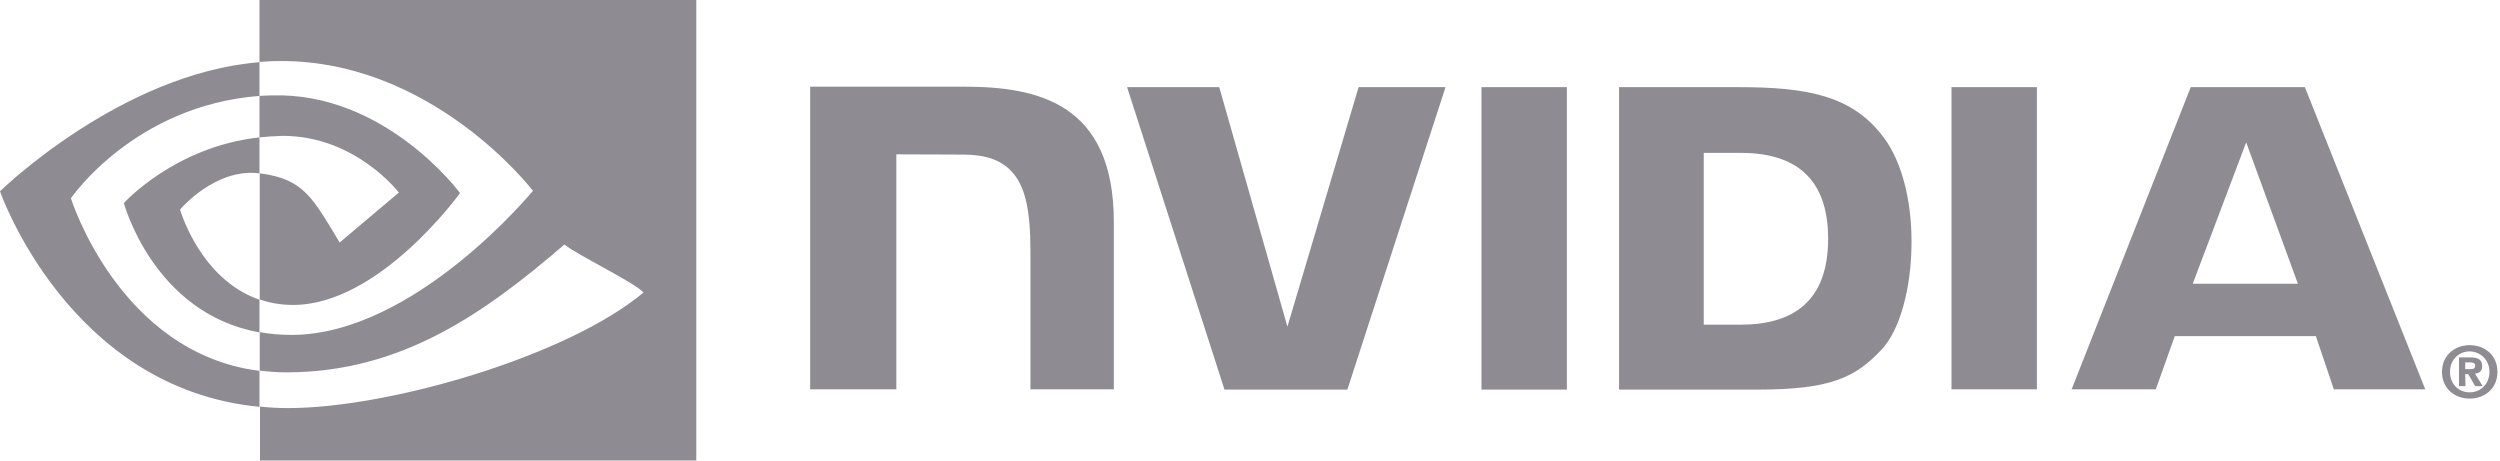 <svg width="152" height="28" viewBox="0 0 152 28" fill="none" xmlns="http://www.w3.org/2000/svg">
<path id="Vector" d="M149.885 22.458V22.032H150.143C150.28 22.032 150.492 22.048 150.492 22.215C150.492 22.397 150.386 22.442 150.219 22.442H149.885M149.885 22.746H150.067L150.492 23.475H150.948L150.477 22.716C150.705 22.701 150.918 22.594 150.918 22.26C150.918 21.85 150.644 21.729 150.174 21.729H149.505V23.475H149.9L149.885 22.746ZM151.844 22.61C151.844 21.577 151.054 20.985 150.158 20.985C149.278 20.985 148.473 21.577 148.473 22.61C148.473 23.642 149.262 24.234 150.158 24.234C151.054 24.234 151.844 23.642 151.844 22.61ZM151.358 22.61C151.358 23.354 150.811 23.855 150.158 23.855C149.49 23.855 148.959 23.354 148.959 22.61C148.959 21.866 149.505 21.364 150.158 21.364C150.811 21.38 151.358 21.881 151.358 22.61ZM90.074 5.299V23.688H95.267V5.299H90.074ZM49.258 5.269V23.672H54.497V9.384L58.581 9.399C59.918 9.399 60.859 9.733 61.497 10.416C62.317 11.282 62.651 12.709 62.651 15.275V23.672H67.722V13.514C67.722 6.256 63.091 5.269 58.581 5.269H49.258ZM98.44 5.299V23.688H106.853C111.332 23.688 112.805 22.944 114.384 21.273C115.508 20.104 116.221 17.523 116.221 14.698C116.221 12.117 115.614 9.809 114.536 8.367C112.638 5.8 109.859 5.299 105.714 5.299H98.44ZM103.588 9.293H105.82C109.054 9.293 111.15 10.735 111.15 14.516C111.15 18.282 109.069 19.74 105.82 19.74H103.588V9.293ZM82.603 5.299L78.275 19.861L74.13 5.299H68.527L74.449 23.688H81.92L87.887 5.299H82.603ZM118.651 23.672H123.844V5.299H118.651V23.672ZM133.197 5.299L125.954 23.672H131.072L132.226 20.438H140.805L141.898 23.672H147.456L140.137 5.299H133.197ZM136.568 8.655L139.712 17.25H133.319L136.568 8.655ZM15.777 8.351V5.831C16.02 5.816 16.278 5.8 16.521 5.8C23.445 5.588 27.97 11.738 27.97 11.738C27.97 11.738 23.08 18.54 17.826 18.54C17.067 18.54 16.399 18.419 15.792 18.206V10.538C18.479 10.872 19.026 12.056 20.651 14.744L24.25 11.707C24.25 11.707 21.623 8.26 17.189 8.26C16.703 8.275 16.232 8.306 15.777 8.351ZM15.777 0V3.766C16.02 3.751 16.278 3.735 16.521 3.72C26.132 3.386 32.404 11.601 32.404 11.601C32.404 11.601 25.206 20.362 17.72 20.362C17.037 20.362 16.399 20.302 15.792 20.195V22.534C16.308 22.594 16.855 22.64 17.401 22.64C24.386 22.64 29.427 19.072 34.317 14.866C35.121 15.518 38.447 17.098 39.13 17.781C34.484 21.668 23.657 24.811 17.523 24.811C16.931 24.811 16.369 24.781 15.807 24.72V28H42.334V0L15.777 0ZM15.777 18.221V20.21C9.323 19.056 7.531 12.345 7.531 12.345C7.531 12.345 10.629 8.913 15.777 8.351V10.538H15.761C13.074 10.204 10.948 12.74 10.948 12.74C10.948 12.74 12.148 16.976 15.777 18.221ZM4.312 12.056C4.312 12.056 8.139 6.423 15.777 5.831V3.781C7.319 4.464 0 11.631 0 11.631C0 11.631 4.145 23.627 15.777 24.735V22.549C7.243 21.471 4.312 12.056 4.312 12.056Z" fill="#8E8C92"/>
</svg>
